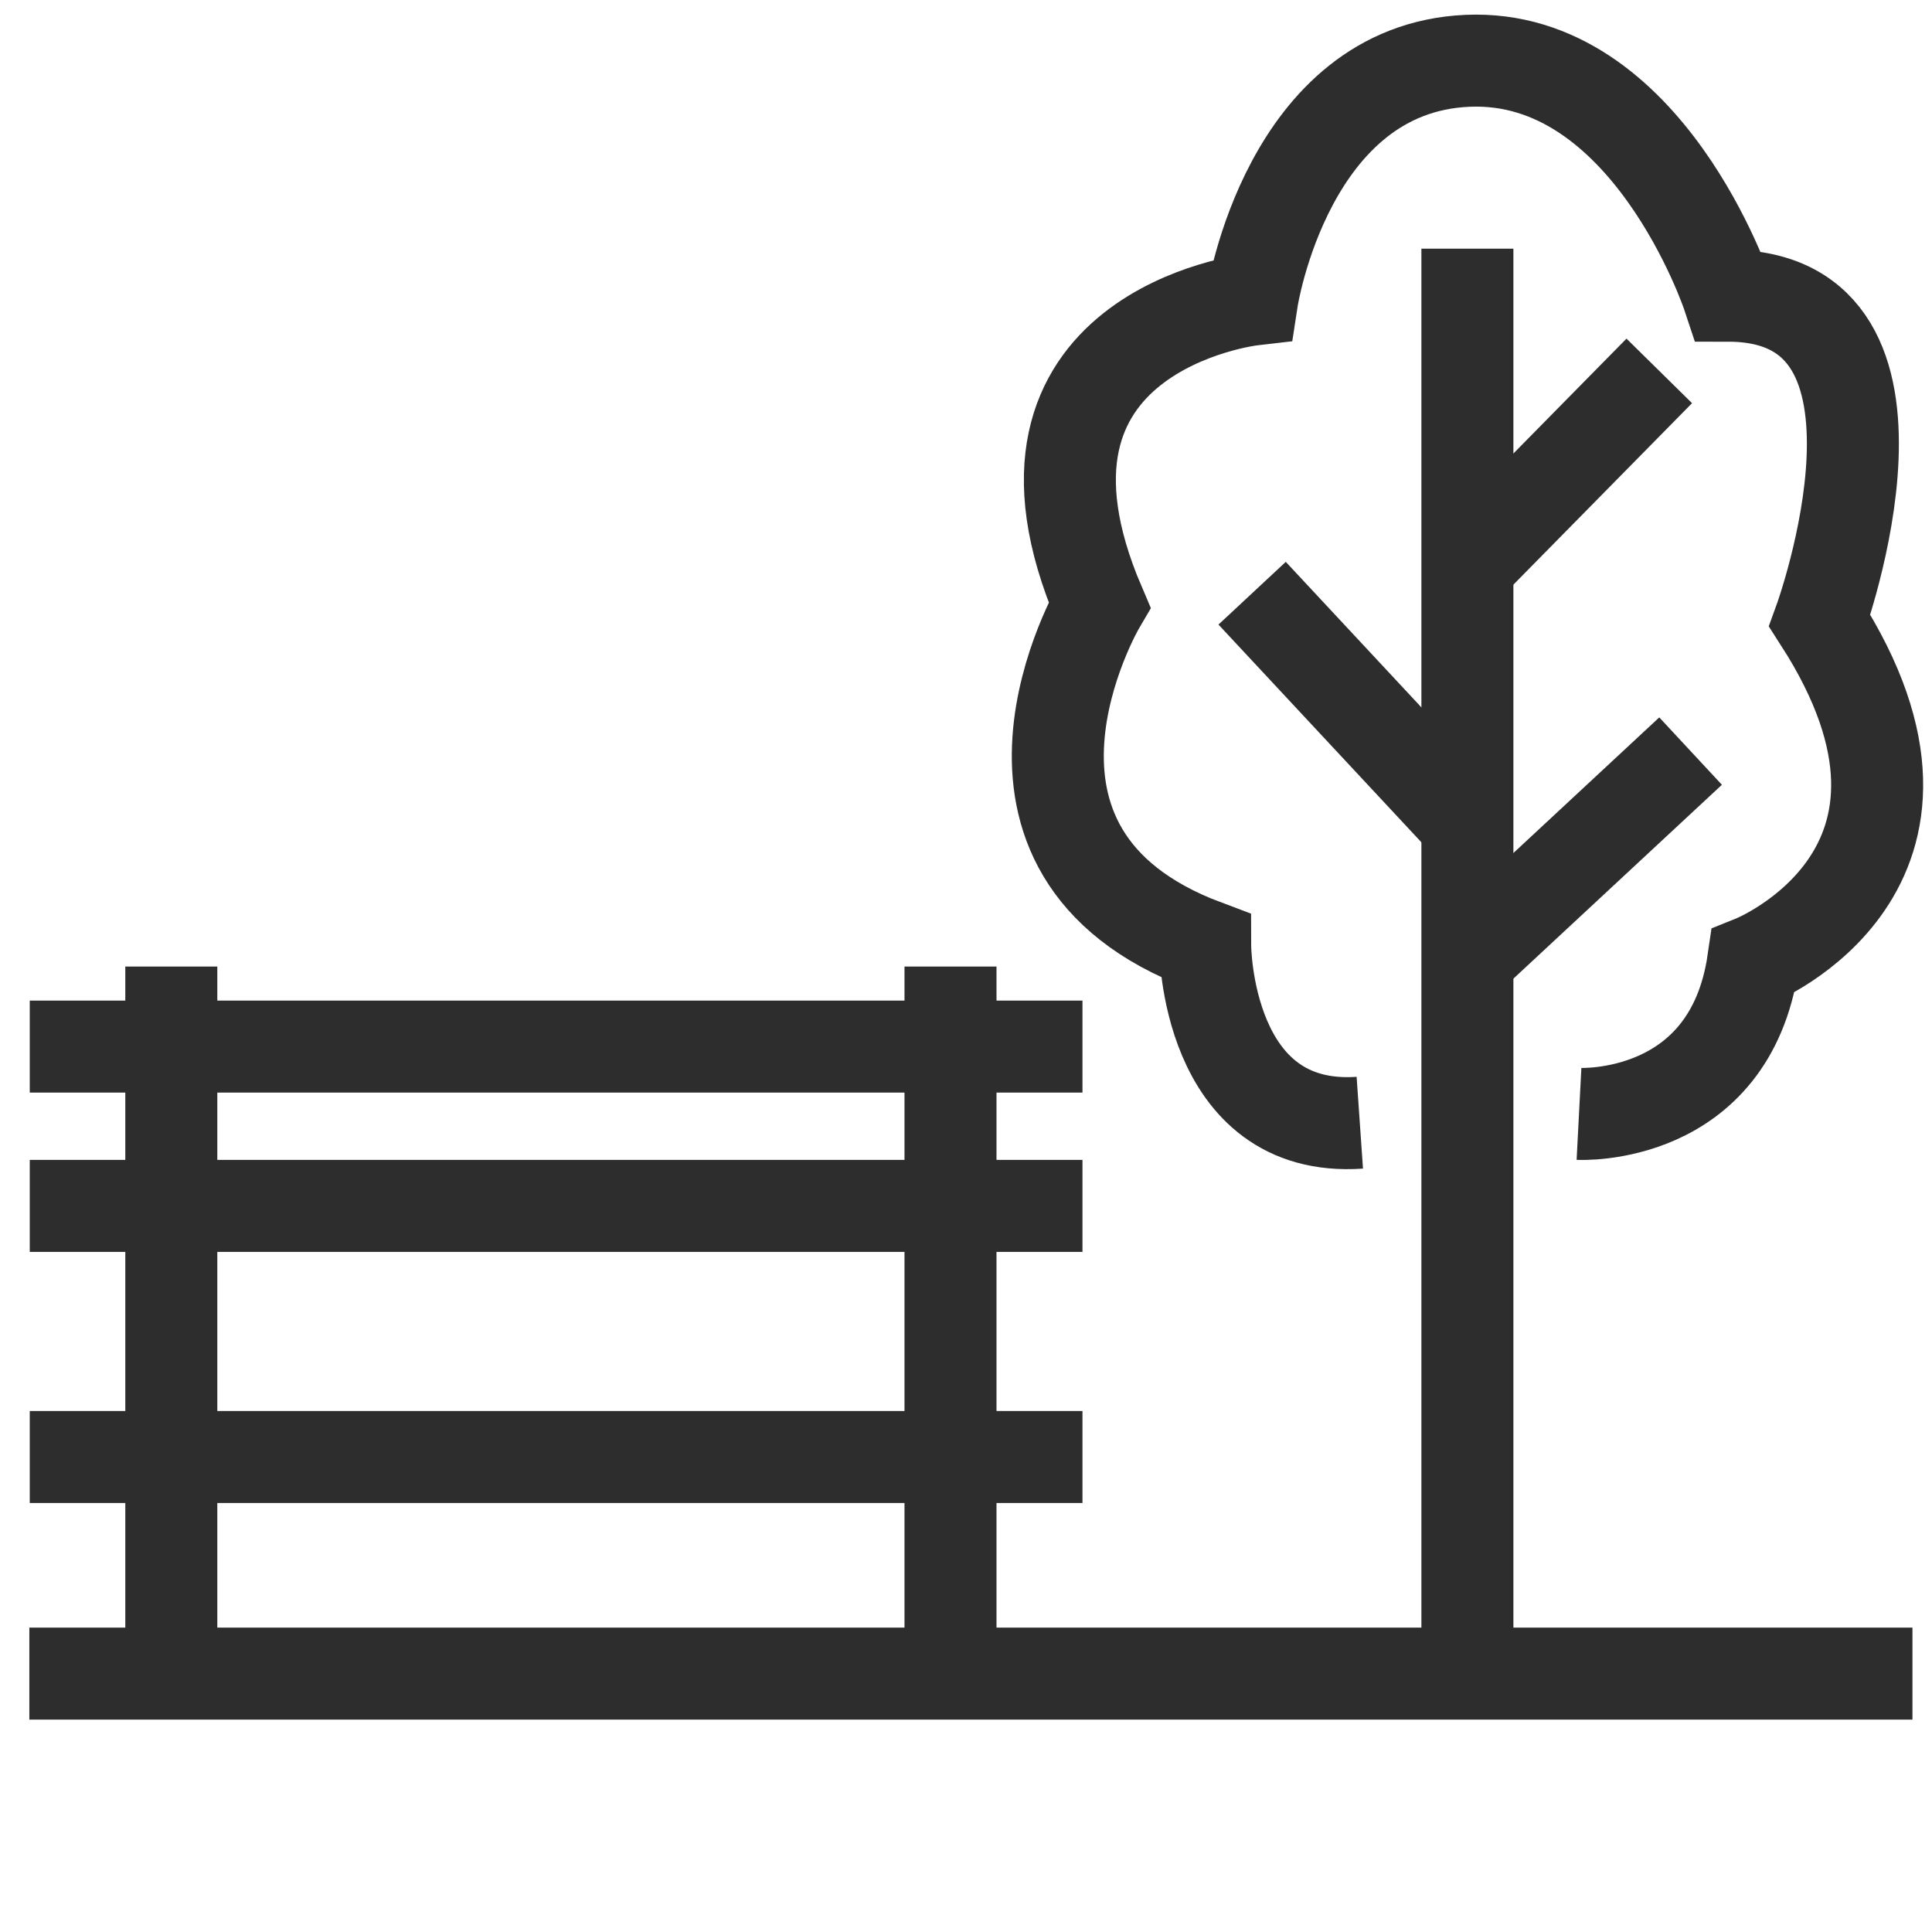 <?xml version="1.0" encoding="UTF-8"?><svg id="Layer_1" xmlns="http://www.w3.org/2000/svg" viewBox="0 0 42 42"><line x1=".638" y1="36.383" x2="41.575" y2="36.383" fill="none" stroke="#2d2d2d" stroke-miterlimit="10" stroke-width="2"/><line x1="3.724" y1="21.012" x2="3.724" y2="35.787" fill="none" stroke="#2d2d2d" stroke-miterlimit="10" stroke-width="2"/><line x1="20.663" y1="21.012" x2="20.663" y2="35.787" fill="none" stroke="#2d2d2d" stroke-miterlimit="10" stroke-width="2"/><line x1="23.532" y1="31.674" x2=".647" y2="31.674" fill="none" stroke="#2d2d2d" stroke-miterlimit="10" stroke-width="2"/><line x1="23.532" y1="26.215" x2=".647" y2="26.215" fill="none" stroke="#2d2d2d" stroke-miterlimit="10" stroke-width="2"/><line x1="23.532" y1="22.752" x2=".647" y2="22.752" fill="none" stroke="#2d2d2d" stroke-miterlimit="10" stroke-width="2"/><line x1="31.9" y1="35.787" x2="31.9" y2="5.406" fill="none" stroke="#2d2d2d" stroke-miterlimit="10" stroke-width="2"/><line x1="27.22" y1="12.896" x2="31.9" y2="17.917" fill="none" stroke="#2d2d2d" stroke-miterlimit="10" stroke-width="2"/><line x1="36.071" y1="8.063" x2="31.9" y2="12.3" fill="none" stroke="#2d2d2d" stroke-miterlimit="10" stroke-width="2"/><line x1="36.752" y1="16.328" x2="31.9" y2="20.839" fill="none" stroke="#2d2d2d" stroke-miterlimit="10" stroke-width="2"/><path d="M34.326,24.215s3.277.17,3.787-3.319c0,0,4.936-1.976,1.447-7.404,0,0,2.567-7.064-1.993-7.064,0,0-1.751-5.277-5.665-5.106s-4.682,5.191-4.682,5.191c0,0-5.872.677-3.319,6.637,0,0-3.149,5.363,2.298,7.406,0,0,.008,4.084,3.362,3.851" fill="none" stroke="#2d2d2d" stroke-miterlimit="10" stroke-width="2"/></svg>